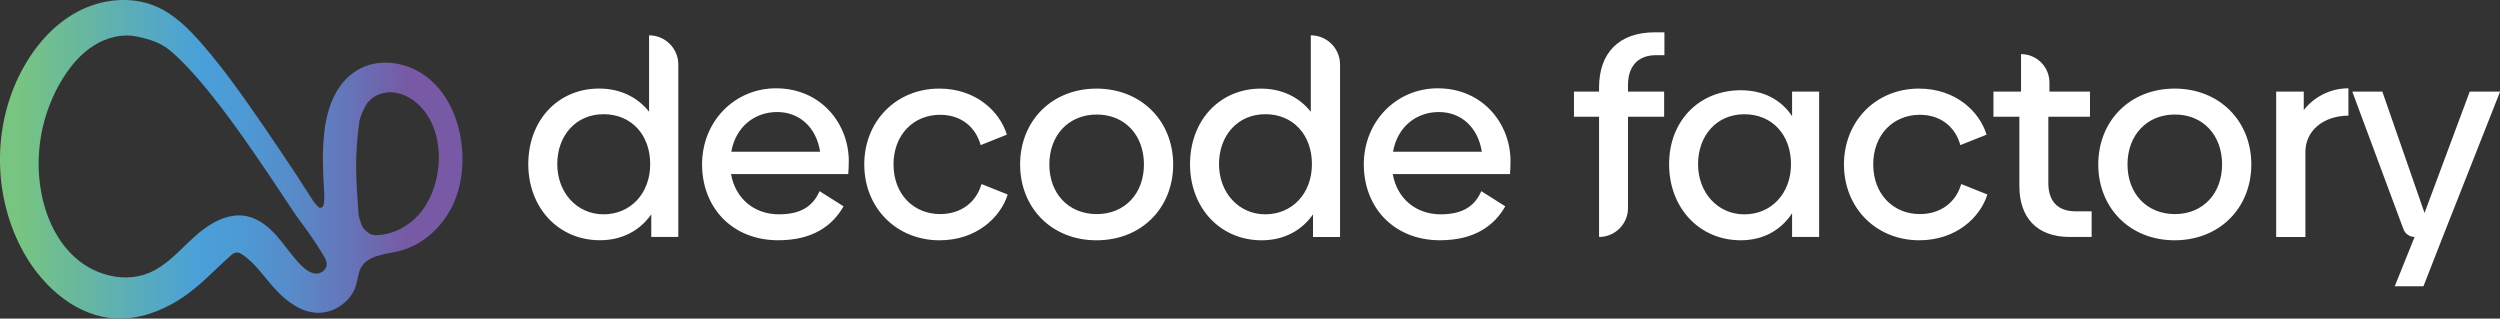 <?xml version="1.0" encoding="UTF-8"?><svg id="Layer_1" xmlns="http://www.w3.org/2000/svg" xmlns:xlink="http://www.w3.org/1999/xlink" viewBox="0 0 1280 163.12"><rect x="0" y="0" width="1280" height="163.12" fill="#333333" stroke="none"/><defs><style>.cls-1{fill:url(#linear-gradient);}.cls-2{fill:#fff;}</style><linearGradient id="linear-gradient" x1="0" y1="81.56" x2="236.79" y2="81.56" gradientUnits="userSpaceOnUse"><stop offset=".04" stop-color="#78c481"/><stop offset=".43" stop-color="#4aa0d9"/><stop offset=".53" stop-color="#4e99d4"/><stop offset=".65" stop-color="#5988c7"/><stop offset=".8" stop-color="#6b6bb2"/><stop offset=".88" stop-color="#7859a5"/></linearGradient></defs><path class="cls-1" d="m236.16,72.56c-1.69-12.22-6.96-24.37-16.51-32.26-9.49-7.95-23.67-10.93-34.78-5.43-12.16,5.95-17.41,19.58-18.85,33.03-.73,6.84-.86,12.75-.57,19.61.04.92.03,3.17.12,4.08.17,1.63.18,3.28.3,4.92.13,1.72.22,3.45.18,5.18-.02.72-.06,1.44-.16,2.15s-.23,1.63-.82,2.13c-.33.28-.77.43-1.2.41-.54-.03-.84-.39-1.19-.75-.37-.39-.72-.8-1.09-1.19-.92-.98-1.59-2.16-2.34-3.27-2.26-3.34-5.96-9.42-8.22-12.74-4.9-7.2-10.76-16.18-15.16-22.53-10.94-15.78-20.21-29.35-32.49-43.45-6.63-7.56-13.91-14.93-23.15-19.01-12.87-5.69-28.35-4.01-40.7,2.65-12.42,6.66-21.91,17.84-28.48,30.19-15.28,28.84-14.69,65.36,1.5,93.75,9.88,17.26,26.92,32.13,46.94,33.04,11.31.52,22.43-3.49,31.99-9.44,10.28-6.4,18.01-15.17,26.98-23.07.87-.76,1.97-1.39,3.12-1.29.79.06,1.51.45,2.18.87,7.15,4.54,11.97,12.46,17.72,18.51,5.59,5.95,12.74,11.18,20.94,11.51,8.91.32,17.75-6.08,20.03-14.68.78-2.78.98-5.82,2.34-8.4,3.51-6.4,12.29-6.79,19.44-8.53,10.08-2.46,18.79-9.31,24.45-17.97.78-1.23,1.5-2.46,2.21-3.69,5.46-10.41,6.89-22.69,5.27-34.33Zm-81.64,41.78c.65.87,1.29,1.75,1.93,2.63s1.27,1.76,1.9,2.65,1.24,1.78,1.85,2.68c.61.9,1.21,1.8,1.8,2.71s1.18,1.83,1.75,2.75c.83,1.33,1.69,2.69,2.46,4.06,1.01,1.81,1.58,3.92.35,5.77-.12.17-.24.34-.37.5-.41.49-.9.9-1.44,1.23-.72.43-1.54.71-2.38.75-3.12.12-5.87-1.94-8.08-4.13-4.55-4.51-8.05-9.95-12.26-14.78-4.21-4.83-9.42-9.2-15.72-10.48-9.8-2-19.46,3.9-26.85,10.61-7.39,6.71-14.07,14.7-23.32,18.5-12.06,4.94-26.57,1.39-36.55-6.96-9.98-8.35-15.82-20.81-18.32-33.54-3.95-20.12.02-41.67,10.88-59.1,4.09-6.57,9.22-12.65,15.77-16.81,6.55-4.16,14.64-6.27,22.24-4.66,6.59,1.39,12.19,3.11,17.31,7.47,21.01,17.88,48.01,60.08,63.62,83.39m73.38-24.47c-.85,9.12-4.16,18.23-10.27,25.02-5.53,6.14-13.52,10.15-21.78,10.28-.91-.06-1.63-.13-1.89-.19-1.97-.62-4.53-2.9-5.3-4.81-.49-1.23-1.56-4.26-1.65-5.58-.52-7.63-1.11-15.12-1.22-22.76-.13-8.86.44-15.84,1.61-24.63.46-2.91,2.07-6.29,3.56-8.88,2.47-4.01,7.35-6.27,12.09-6.34,4.81,0,9.36,2,13.07,4.98,9.56,7.63,12.94,20.82,11.77,32.91Z"/><path class="cls-2" d="m347.29,33.06v88.25h-13.84v-11.58c-5.79,8.33-14.97,13.27-26.26,13.27-21.32,0-36.71-16.66-36.71-38.97s15.11-38.69,36.29-38.69c10.73,0,19.63,4.38,25.56,11.86V18.09c8.27,0,14.97,6.7,14.97,14.97m-14.4,50.97c0-14.97-9.6-25.56-23.86-25.56s-23.72,11.01-23.72,25.56,10.02,25.7,23.72,25.7,23.86-10.59,23.86-25.7m65.95,25.7c11.16,0,17.37-4.09,20.76-11.86l12.29,7.77c-5.65,9.88-15.67,17.37-33.47,17.37-23.44,0-38.97-16.66-38.97-38.83s16.8-38.97,37.84-38.97c23.02,0,37.28,18.07,37.28,37.28,0,2.54-.14,5.23-.28,6.64h-60.01c2.26,12.71,12,20.61,24.57,20.61m21.04-32.05c-1.97-12.57-10.59-20.33-22.03-20.33s-21.18,7.48-23.44,20.33h45.47Zm22.6,6.5c0-22.03,16.24-38.83,38.41-38.83,18.64,0,30.92,11.58,34.6,23.58l-13.41,5.36c-2.68-9.6-10.31-15.53-20.76-15.53-13.56,0-23.86,10.17-23.86,25.42s10.31,25.42,23.86,25.42c10.49,0,18.36-5.83,21.11-15.14.04-.13.18-.2.31-.15l13.18,5.27c-3.67,11.72-15.96,23.44-34.88,23.44-22.03,0-38.55-16.52-38.55-38.83m79.79,0c0-22.31,16.24-38.83,39.11-38.83s39.25,16.52,39.25,38.83-16.24,38.83-39.25,38.83-39.11-16.66-39.11-38.83m63.4,0c0-14.97-9.74-25.56-24.15-25.56s-24.29,10.59-24.29,25.56,9.88,25.42,24.29,25.42,24.15-10.59,24.15-25.42m100.4-51.11v88.25h-13.84v-11.58c-5.79,8.33-14.97,13.27-26.26,13.27-21.32,0-36.71-16.66-36.71-38.97s15.11-38.69,36.29-38.69c10.73,0,19.63,4.38,25.56,11.86V18.09c8.27,0,14.97,6.7,14.97,14.97m-14.4,50.97c0-14.97-9.6-25.56-23.86-25.56s-23.72,11.01-23.72,25.56,10.03,25.7,23.72,25.7,23.86-10.59,23.86-25.7m65.95,25.7c11.15,0,17.37-4.09,20.76-11.86l12.28,7.77c-5.65,9.88-15.67,17.37-33.46,17.37-23.44,0-38.97-16.66-38.97-38.83s16.8-38.97,37.84-38.97c23.01,0,37.27,18.07,37.27,37.28,0,2.54-.14,5.23-.28,6.64h-60.01c2.26,12.71,12,20.61,24.57,20.61m21.04-32.05c-1.98-12.57-10.59-20.33-22.03-20.33s-21.18,7.48-23.44,20.33h45.47Zm74.84-34.31v3.53h18.5v12.85h-18.5v46.74c0,8.19-6.64,14.82-14.82,14.82v-61.56h-12.85v-12.85h12.85v-2.12c0-17.65,10.16-28.24,28.52-28.24h4.94v11.72h-4.52c-8.75,0-14.12,5.51-14.12,15.11m97.85,3.53v74.41h-13.84v-12.14c-5.65,8.61-14.68,13.84-26.26,13.84-21.32,0-36.71-16.66-36.71-38.97s15.53-37.84,36.71-37.84c11.58,0,20.62,4.8,26.26,13.27v-12.57h13.84Zm-14.4,37.14c0-14.97-9.6-25.56-23.87-25.56s-23.72,11.01-23.72,25.56,10.02,25.7,23.72,25.7,23.87-10.59,23.87-25.7m27.12.14c0-22.03,16.24-38.83,38.41-38.83,18.64,0,30.92,11.58,34.6,23.58l-13.41,5.36c-2.68-9.6-10.31-15.53-20.76-15.53-13.56,0-23.86,10.17-23.86,25.42s10.31,25.42,23.86,25.42c10.59,0,18.5-5.93,21.18-15.39l13.41,5.36c-3.67,11.72-15.96,23.44-34.88,23.44-22.03,0-38.55-16.52-38.55-38.83m89.81,11.15v-35.58h-13.27v-12.85h14.12v-19.2c8.03,0,14.54,6.51,14.54,14.54v4.66h20.76v12.85h-21.32v34.03c0,9.32,4.94,14.4,13.84,14.4h8.33v13.13h-11.3c-16.8,0-25.7-10.02-25.7-25.98m40.39-11.15c0-22.31,16.24-38.83,39.11-38.83s39.25,16.52,39.25,38.83-16.24,38.83-39.25,38.83-39.11-16.66-39.11-38.83m63.4,0c0-14.97-9.74-25.56-24.14-25.56s-24.29,10.59-24.29,25.56,9.88,25.42,24.29,25.42,24.14-10.59,24.14-25.42m64.68-38.97v13.98c-13.27.14-22.02,8.05-22.02,18.5v43.63h-14.97V46.9h14.12v9.46c4.94-6.35,13.13-11.15,22.87-11.15m77.66,1.69l-29.37,74.41-9.88,25.27h-14.69l10.17-25.27c-2.55,0-4.82-1.58-5.71-3.97l-26.14-70.27c-.03-.09.03-.17.12-.17h15.21l21.6,62.13,23.15-62.13h15.53Z"/></svg>